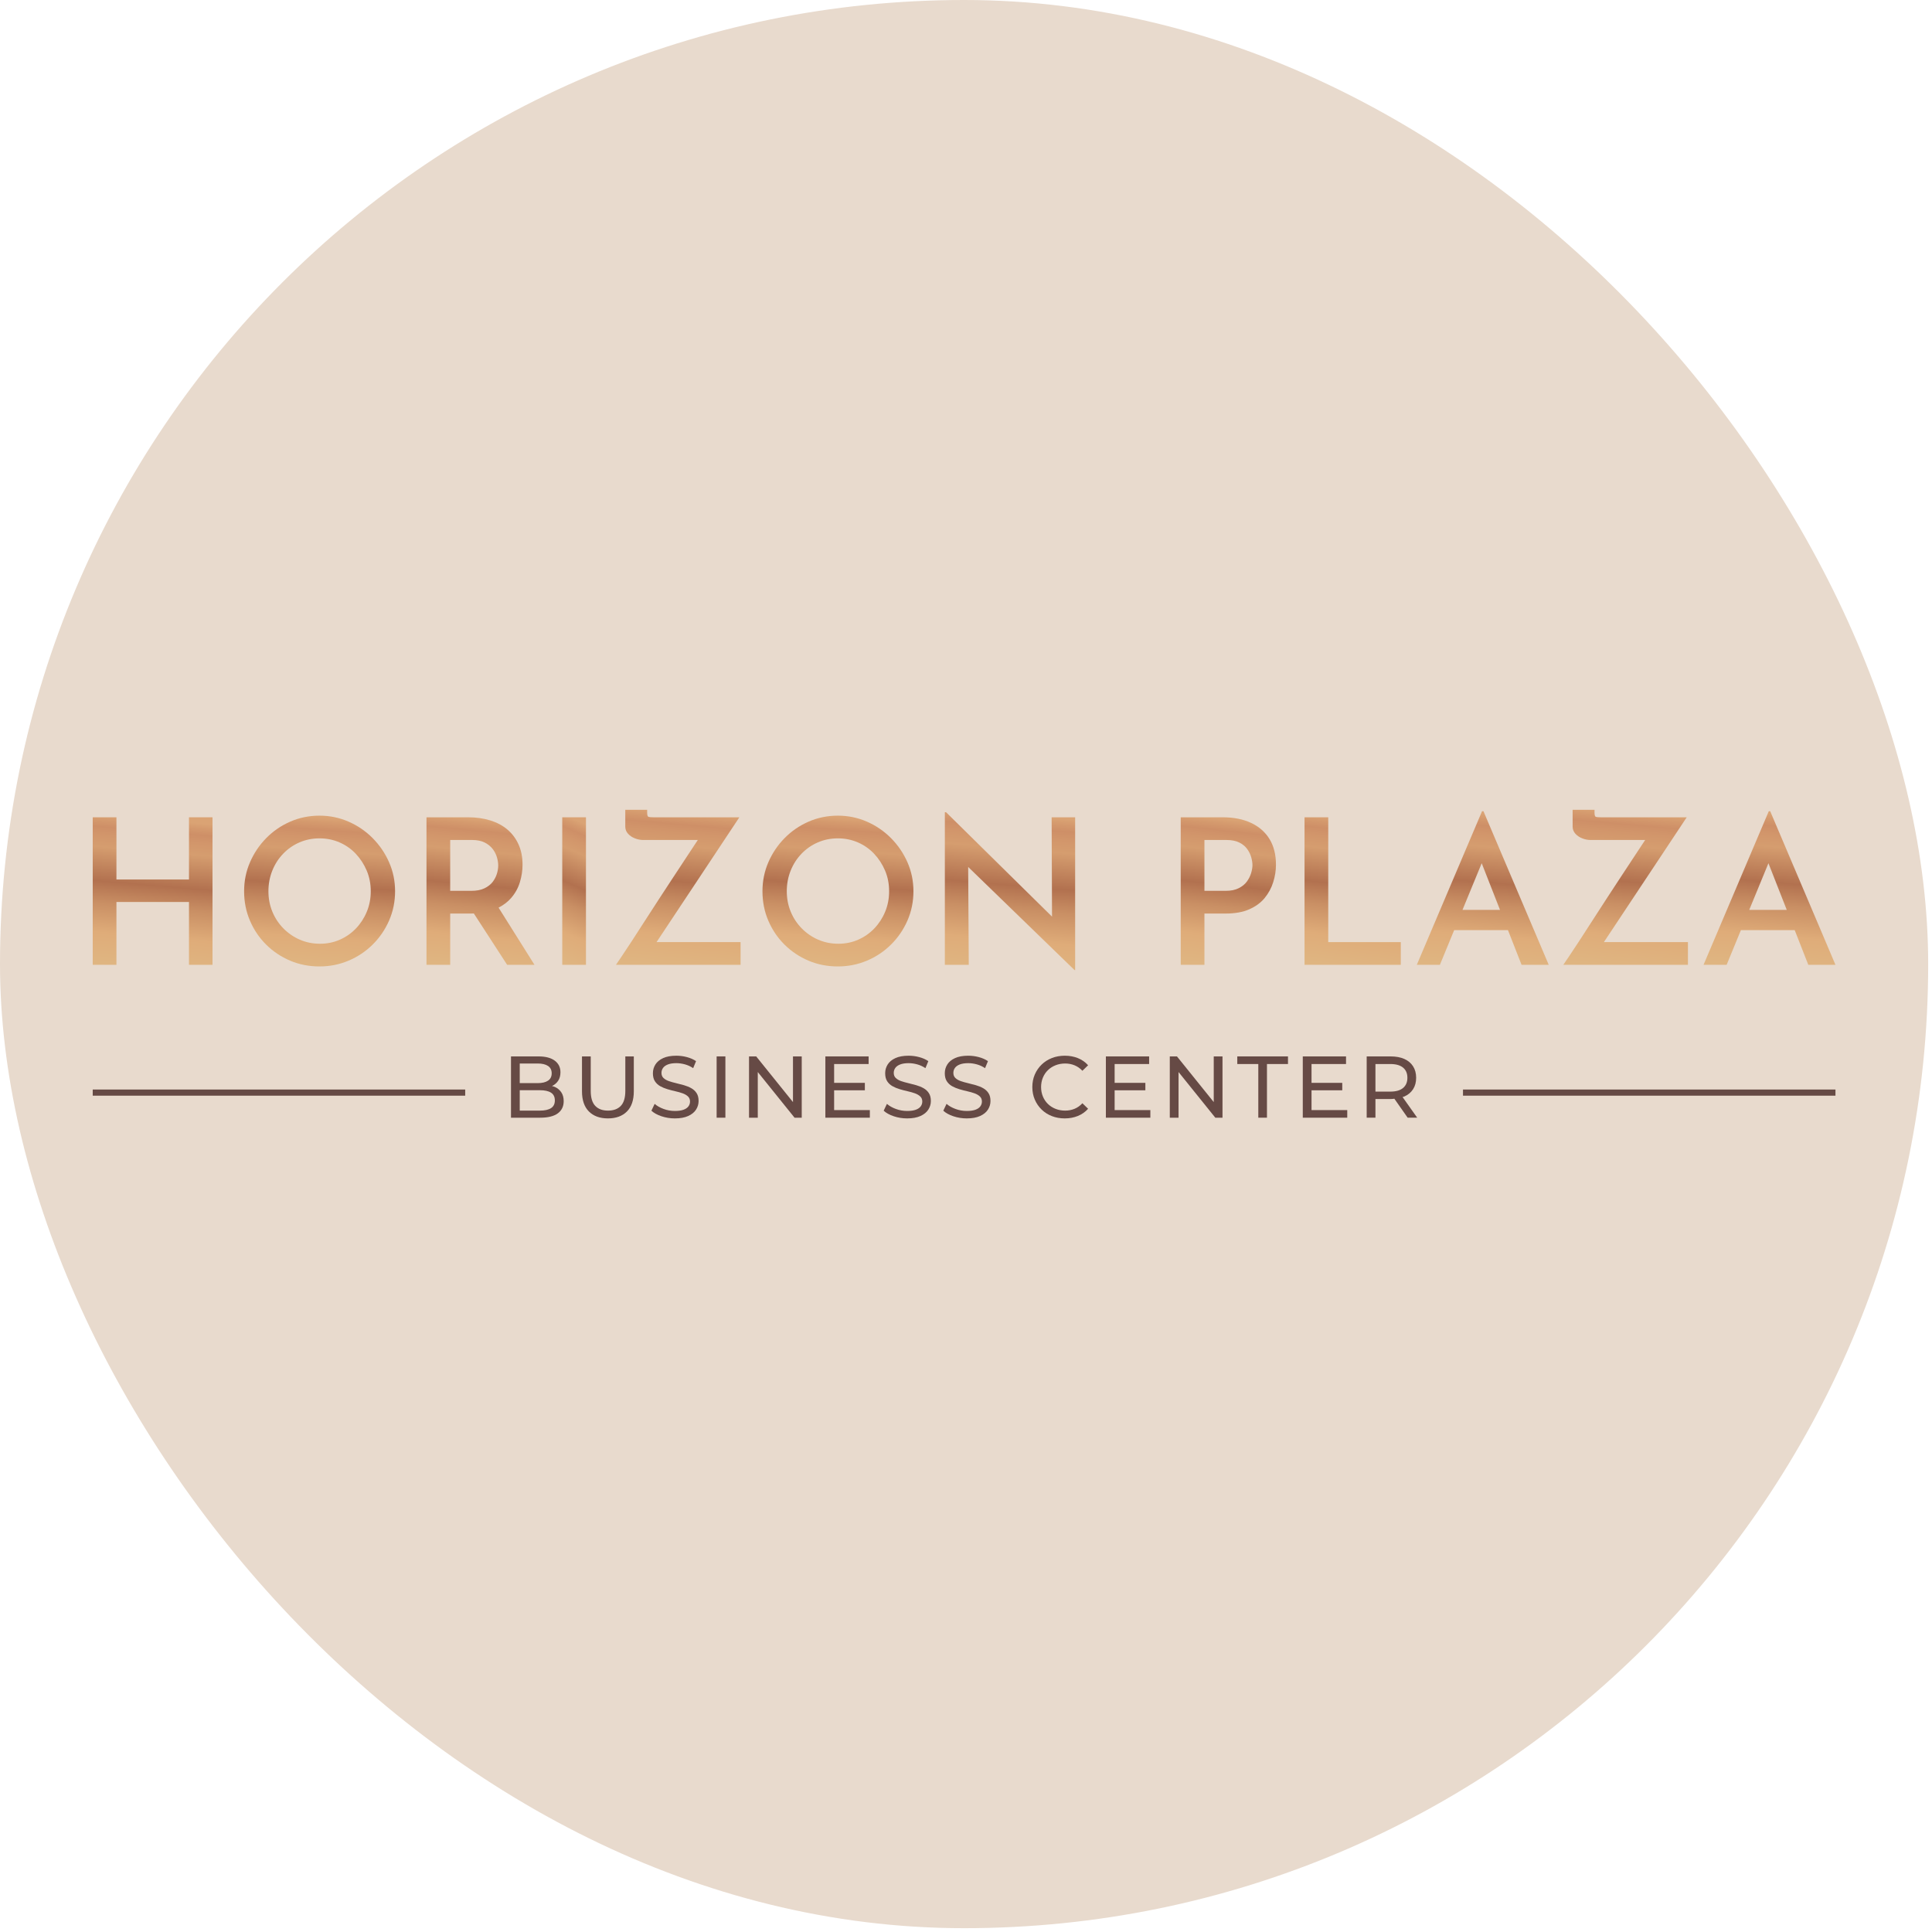 <?xml version="1.0" encoding="UTF-8"?> <svg xmlns="http://www.w3.org/2000/svg" width="419" height="419" viewBox="0 0 419 419" fill="none"><rect width="418.174" height="418.174" rx="209.087" fill="#E8DACD"></rect><path d="M119.496 240.33C118.94 240.685 118.134 240.862 117.085 240.862H112.718V236.438H117.085C118.134 236.438 118.94 236.614 119.496 236.969C120.053 237.323 120.332 237.888 120.332 238.659C120.332 239.418 120.053 239.975 119.496 240.33ZM116.61 230.646C117.572 230.646 118.318 230.823 118.85 231.177C119.382 231.532 119.648 232.063 119.648 232.772C119.648 233.482 119.382 234.013 118.85 234.369C118.318 234.723 117.572 234.9 116.61 234.9H112.718V230.646H116.61ZM120.352 235.736C120.149 235.643 119.924 235.589 119.7 235.529C119.72 235.519 119.743 235.517 119.761 235.506C120.306 235.241 120.74 234.861 121.064 234.369C121.386 233.874 121.547 233.266 121.547 232.545C121.547 231.481 121.135 230.643 120.313 230.029C119.489 229.414 118.313 229.107 116.781 229.107H110.82V242.4H117.161C118.844 242.4 120.114 242.086 120.968 241.46C121.822 240.833 122.25 239.95 122.25 238.811C122.25 238.052 122.078 237.416 121.737 236.902C121.394 236.39 120.932 236.001 120.352 235.736Z" fill="#664A45"></path><path d="M135.616 236.59C135.616 238.071 135.29 239.152 134.639 239.837C133.986 240.519 133.059 240.862 131.857 240.862C130.667 240.862 129.745 240.519 129.095 239.837C128.441 239.152 128.116 238.071 128.116 236.59V229.108H126.218V236.666C126.218 238.59 126.718 240.052 127.718 241.051C128.717 242.051 130.091 242.551 131.837 242.551C133.596 242.551 134.974 242.051 135.967 241.051C136.962 240.052 137.457 238.59 137.457 236.666V229.108H135.616V236.59Z" fill="#664A45"></path><path d="M149.922 236.001C149.448 235.736 148.922 235.52 148.346 235.355C147.77 235.191 147.198 235.043 146.627 234.908C146.058 234.776 145.537 234.628 145.062 234.464C144.587 234.299 144.201 234.076 143.903 233.799C143.605 233.52 143.457 233.147 143.457 232.677C143.457 232.285 143.569 231.931 143.79 231.615C144.011 231.299 144.362 231.045 144.842 230.855C145.323 230.666 145.938 230.571 146.685 230.571C147.281 230.571 147.894 230.656 148.526 230.827C149.16 230.997 149.761 231.272 150.33 231.652L150.957 230.133C150.401 229.754 149.742 229.463 148.982 229.26C148.223 229.057 147.457 228.956 146.685 228.956C145.521 228.956 144.561 229.131 143.809 229.479C143.055 229.827 142.498 230.288 142.138 230.864C141.777 231.44 141.597 232.069 141.597 232.753C141.597 233.464 141.741 234.043 142.033 234.492C142.325 234.941 142.706 235.297 143.181 235.564C143.655 235.829 144.181 236.048 144.758 236.219C145.334 236.391 145.907 236.539 146.475 236.666C147.046 236.792 147.569 236.941 148.043 237.112C148.518 237.282 148.903 237.507 149.201 237.787C149.498 238.064 149.647 238.432 149.647 238.887C149.647 239.28 149.533 239.631 149.305 239.941C149.078 240.251 148.723 240.495 148.242 240.672C147.761 240.849 147.134 240.938 146.362 240.938C145.514 240.938 144.698 240.792 143.913 240.501C143.129 240.211 142.483 239.843 141.977 239.4L141.274 240.88C141.806 241.375 142.534 241.776 143.457 242.087C144.382 242.398 145.35 242.552 146.362 242.552C147.526 242.552 148.491 242.378 149.258 242.029C150.024 241.681 150.59 241.219 150.957 240.643C151.323 240.067 151.507 239.444 151.507 238.773C151.507 238.078 151.362 237.507 151.071 237.064C150.779 236.621 150.397 236.267 149.922 236.001Z" fill="#664A45"></path><path d="M155.419 242.4H157.318V229.107H155.419V242.4Z" fill="#664A45"></path><path d="M171.976 239.013L164 229.107H162.444V242.4H164.343V232.495L172.318 242.4H173.875V229.107H171.976V239.013Z" fill="#664A45"></path><path d="M180.9 236.456H187.564V234.843H180.9V230.759H188.381V229.108H179.001V242.4H188.647V240.748H180.9V236.456Z" fill="#664A45"></path><path d="M200.295 236.001C199.82 235.736 199.295 235.52 198.719 235.355C198.143 235.191 197.571 235.043 197.001 234.908C196.431 234.776 195.91 234.628 195.435 234.464C194.961 234.299 194.574 234.076 194.277 233.799C193.978 233.52 193.83 233.147 193.83 232.677C193.83 232.285 193.942 231.931 194.163 231.615C194.385 231.299 194.735 231.045 195.215 230.855C195.697 230.666 196.311 230.571 197.058 230.571C197.654 230.571 198.267 230.656 198.899 230.827C199.532 230.997 200.134 231.272 200.703 231.652L201.33 230.133C200.774 229.754 200.115 229.463 199.355 229.26C198.597 229.057 197.83 228.956 197.058 228.956C195.894 228.956 194.934 229.131 194.181 229.479C193.429 229.827 192.871 230.288 192.511 230.864C192.15 231.44 191.97 232.069 191.97 232.753C191.97 233.464 192.114 234.043 192.406 234.492C192.698 234.941 193.079 235.297 193.554 235.564C194.029 235.829 194.554 236.048 195.131 236.219C195.707 236.391 196.281 236.539 196.849 236.666C197.419 236.792 197.942 236.941 198.417 237.112C198.891 237.282 199.277 237.507 199.574 237.787C199.871 238.064 200.02 238.432 200.02 238.887C200.02 239.28 199.906 239.631 199.678 239.941C199.451 240.251 199.097 240.495 198.615 240.672C198.134 240.849 197.507 240.938 196.735 240.938C195.887 240.938 195.071 240.792 194.286 240.501C193.502 240.211 192.857 239.843 192.35 239.4L191.647 240.88C192.179 241.375 192.907 241.776 193.83 242.087C194.755 242.398 195.723 242.552 196.735 242.552C197.899 242.552 198.865 242.378 199.631 242.029C200.396 241.681 200.963 241.219 201.33 240.643C201.697 240.067 201.881 239.444 201.881 238.773C201.881 238.078 201.735 237.507 201.444 237.064C201.153 236.621 200.77 236.267 200.295 236.001Z" fill="#664A45"></path><path d="M213.225 236.001C212.75 235.736 212.225 235.52 211.649 235.355C211.073 235.191 210.501 235.043 209.93 234.908C209.361 234.776 208.84 234.628 208.365 234.464C207.891 234.299 207.504 234.076 207.207 233.799C206.908 233.52 206.76 233.147 206.76 232.677C206.76 232.285 206.872 231.931 207.093 231.615C207.315 231.299 207.665 231.045 208.145 230.855C208.627 230.666 209.241 230.571 209.988 230.571C210.584 230.571 211.197 230.656 211.829 230.827C212.462 230.997 213.064 231.272 213.633 231.652L214.26 230.133C213.704 229.754 213.045 229.463 212.285 229.26C211.527 229.057 210.76 228.956 209.988 228.956C208.824 228.956 207.864 229.131 207.112 229.479C206.358 229.827 205.801 230.288 205.441 230.864C205.08 231.44 204.9 232.069 204.9 232.753C204.9 233.464 205.044 234.043 205.336 234.492C205.628 234.941 206.009 235.297 206.484 235.564C206.959 235.829 207.484 236.048 208.061 236.219C208.637 236.391 209.21 236.539 209.779 236.666C210.349 236.792 210.872 236.941 211.347 237.112C211.821 237.282 212.207 237.507 212.504 237.787C212.801 238.064 212.95 238.432 212.95 238.887C212.95 239.28 212.836 239.631 212.608 239.941C212.381 240.251 212.027 240.495 211.545 240.672C211.064 240.849 210.437 240.938 209.665 240.938C208.817 240.938 208.001 240.792 207.216 240.501C206.432 240.211 205.787 239.843 205.28 239.4L204.577 240.88C205.109 241.375 205.837 241.776 206.76 242.087C207.685 242.398 208.653 242.552 209.665 242.552C210.829 242.552 211.795 242.378 212.561 242.029C213.326 241.681 213.893 241.219 214.26 240.643C214.627 240.067 214.811 239.444 214.811 238.773C214.811 238.078 214.665 237.507 214.374 237.064C214.083 236.621 213.7 236.267 213.225 236.001Z" fill="#664A45"></path><path d="M227.265 232.09C227.734 231.633 228.288 231.279 228.927 231.026C229.566 230.774 230.259 230.646 231.006 230.646C231.728 230.646 232.405 230.775 233.039 231.035C233.671 231.295 234.242 231.691 234.747 232.222L235.981 231.026C235.374 230.342 234.635 229.826 233.769 229.479C232.903 229.13 231.955 228.956 230.931 228.956C229.917 228.956 228.984 229.124 228.129 229.459C227.275 229.795 226.531 230.269 225.899 230.883C225.266 231.497 224.772 232.216 224.417 233.039C224.064 233.862 223.885 234.767 223.885 235.754C223.885 236.742 224.064 237.647 224.417 238.468C224.772 239.292 225.263 240.01 225.89 240.624C226.516 241.239 227.257 241.713 228.111 242.048C228.965 242.384 229.899 242.552 230.911 242.552C231.949 242.552 232.903 242.375 233.769 242.02C234.635 241.665 235.374 241.145 235.981 240.463L234.747 239.267C234.242 239.811 233.671 240.213 233.039 240.472C232.405 240.732 231.728 240.862 231.006 240.862C230.259 240.862 229.566 240.736 228.927 240.483C228.288 240.23 227.734 239.875 227.265 239.417C226.797 238.963 226.433 238.421 226.173 237.795C225.915 237.168 225.784 236.488 225.784 235.754C225.784 235.02 225.915 234.34 226.173 233.714C226.433 233.086 226.797 232.544 227.265 232.09Z" fill="#664A45"></path><path d="M241.735 236.456H248.399V234.843H241.735V230.759H249.216V229.108H239.836V242.4H249.481V240.748H241.735V236.456Z" fill="#664A45"></path><path d="M263.229 239.013L255.253 229.107H253.697V242.4H255.595V232.495L263.57 242.4H265.128V229.107H263.229V239.013Z" fill="#664A45"></path><path d="M268.335 230.759H272.893V242.399H274.771V230.759H279.33V229.107H268.335V230.759Z" fill="#664A45"></path><path d="M284.436 236.456H291.1V234.843H284.436V230.759H291.918V229.108H282.538V242.4H292.183V240.748H284.436V236.456Z" fill="#664A45"></path><path d="M301.525 236.742H298.297V230.759H301.525C302.74 230.759 303.661 231.019 304.287 231.538C304.914 232.058 305.227 232.791 305.227 233.742C305.227 234.691 304.914 235.427 304.287 235.954C303.661 236.479 302.74 236.742 301.525 236.742ZM307.354 242.399L304.18 237.92C304.302 237.877 304.448 237.856 304.564 237.804C305.385 237.438 306.018 236.91 306.462 236.219C306.905 235.53 307.126 234.703 307.126 233.742C307.126 232.779 306.905 231.95 306.462 231.254C306.018 230.558 305.385 230.026 304.564 229.658C303.739 229.292 302.746 229.108 301.582 229.108H296.398V242.399H298.297V238.355H301.582C301.877 238.355 302.127 238.309 302.401 238.286L305.284 242.399H307.354Z" fill="#664A45"></path><path d="M20.111 237.623H100.89V236.29H20.111V237.623Z" fill="#664A45"></path><path d="M317.284 237.623H398.063V236.29H317.284V237.623Z" fill="#664A45"></path><path fill-rule="evenodd" clip-rule="evenodd" d="M20.111 209.243H25.252V195.619H40.986V209.243H46.084V177.249H40.986V190.741H25.252V177.249H20.111V209.243Z" fill="url(#paint0_linear_34_231)"></path><path fill-rule="evenodd" clip-rule="evenodd" d="M62.939 178.192C60.962 179.058 59.224 180.253 57.729 181.775C56.236 183.299 55.066 185.043 54.215 187.004C53.364 188.969 52.941 191.063 52.941 193.289C52.941 195.575 53.364 197.706 54.215 199.685C55.066 201.662 56.236 203.391 57.729 204.87C59.224 206.35 60.952 207.507 62.916 208.342C64.88 209.177 67.004 209.595 69.288 209.595C71.516 209.595 73.617 209.177 75.595 208.342C77.573 207.507 79.316 206.343 80.826 204.847C82.333 203.354 83.52 201.616 84.384 199.641C85.25 197.662 85.682 195.546 85.682 193.289C85.682 191.063 85.25 188.969 84.384 187.004C83.52 185.043 82.333 183.299 80.826 181.775C79.316 180.253 77.573 179.058 75.595 178.192C73.617 177.328 71.516 176.896 69.288 176.896C67.032 176.896 64.916 177.328 62.939 178.192ZM65.025 203.793C63.679 203.207 62.491 202.395 61.465 201.354C60.44 200.314 59.641 199.106 59.071 197.728C58.499 196.351 58.214 194.873 58.214 193.289C58.214 191.707 58.492 190.22 59.05 188.828C59.604 187.438 60.388 186.214 61.4 185.159C62.411 184.105 63.59 183.285 64.938 182.698C66.285 182.113 67.736 181.819 69.288 181.819C70.842 181.819 72.292 182.113 73.64 182.698C74.987 183.285 76.159 184.105 77.156 185.159C78.151 186.214 78.943 187.431 79.53 188.807C80.115 190.183 80.409 191.679 80.409 193.289C80.409 194.873 80.123 196.351 79.551 197.728C78.98 199.106 78.195 200.314 77.199 201.354C76.203 202.395 75.039 203.207 73.705 203.793C72.371 204.379 70.943 204.673 69.42 204.673C67.839 204.673 66.374 204.379 65.025 203.793Z" fill="url(#paint1_linear_34_231)"></path><path fill-rule="evenodd" clip-rule="evenodd" d="M92.494 209.243H97.635V198.125H102.248C102.427 198.125 102.587 198.109 102.76 198.104L109.984 209.243H115.917L108.13 196.85C109.235 196.27 110.159 195.565 110.884 194.717C111.748 193.708 112.371 192.573 112.752 191.312C113.134 190.053 113.325 188.793 113.325 187.533C113.325 185.893 113.038 184.434 112.467 183.159C111.896 181.886 111.096 180.809 110.072 179.93C109.046 179.05 107.802 178.385 106.336 177.929C104.87 177.475 103.259 177.249 101.502 177.249H92.494V209.243ZM97.635 182.171H102.382C103.495 182.171 104.416 182.362 105.15 182.741C105.882 183.124 106.461 183.6 106.886 184.17C107.31 184.742 107.611 185.344 107.787 185.973C107.962 186.604 108.05 187.181 108.05 187.708C108.05 188.265 107.954 188.86 107.766 189.489C107.574 190.119 107.266 190.712 106.842 191.269C106.415 191.825 105.823 192.286 105.06 192.653C104.299 193.019 103.348 193.202 102.204 193.202H97.635V182.171Z" fill="url(#paint2_linear_34_231)"></path><path fill-rule="evenodd" clip-rule="evenodd" d="M121.938 209.243H127.08V177.249H121.938V209.243Z" fill="url(#paint3_linear_34_231)"></path><path fill-rule="evenodd" clip-rule="evenodd" d="M133.584 209.243H160.614V204.321H142.387L160.35 177.249H141.715C141.216 177.249 140.865 177.219 140.66 177.161C140.455 177.102 140.352 176.794 140.352 176.237V175.622H135.606V179.27C135.606 179.857 135.803 180.369 136.198 180.809C136.595 181.249 137.092 181.585 137.694 181.819C138.294 182.054 138.887 182.171 139.473 182.171H151.338C151.266 182.279 151.199 182.379 151.12 182.501C150.534 183.394 149.807 184.493 148.944 185.797C148.08 187.1 147.135 188.535 146.111 190.103C145.084 191.671 144.028 193.283 142.946 194.938C141.86 196.593 140.814 198.211 139.802 199.794C138.792 201.377 137.854 202.827 136.99 204.145C136.126 205.463 135.393 206.57 134.792 207.463C134.192 208.358 133.788 208.95 133.584 209.243Z" fill="url(#paint4_linear_34_231)"></path><path fill-rule="evenodd" clip-rule="evenodd" d="M175.356 178.192C173.38 179.058 171.644 180.253 170.148 181.775C168.655 183.299 167.483 185.043 166.633 187.004C165.783 188.969 165.359 191.063 165.359 193.289C165.359 195.575 165.783 197.706 166.633 199.685C167.483 201.662 168.655 203.391 170.148 204.87C171.644 206.35 173.371 207.507 175.335 208.342C177.297 209.177 179.421 209.595 181.707 209.595C183.933 209.595 186.036 209.177 188.013 208.342C189.993 207.507 191.735 206.343 193.244 204.847C194.753 203.354 195.939 201.616 196.804 199.641C197.668 197.662 198.1 195.546 198.1 193.289C198.1 191.063 197.668 188.969 196.804 187.004C195.939 185.043 194.753 183.299 193.244 181.775C191.735 180.253 189.993 179.058 188.013 178.192C186.036 177.328 183.933 176.896 181.707 176.896C179.451 176.896 177.334 177.328 175.356 178.192ZM177.444 203.793C176.097 203.207 174.909 202.395 173.884 201.354C172.857 200.314 172.06 199.106 171.489 197.728C170.917 196.351 170.632 194.873 170.632 193.289C170.632 191.707 170.911 190.22 171.467 188.828C172.023 187.438 172.808 186.214 173.817 185.159C174.829 184.105 176.01 183.285 177.357 182.698C178.704 182.113 180.153 181.819 181.707 181.819C183.261 181.819 184.711 182.113 186.057 182.698C187.405 183.285 188.577 184.105 189.574 185.159C190.569 186.214 191.361 187.431 191.948 188.807C192.533 190.183 192.827 191.679 192.827 193.289C192.827 194.873 192.54 196.351 191.969 197.728C191.399 199.106 190.613 200.314 189.619 201.354C188.621 202.395 187.457 203.207 186.124 203.793C184.789 204.379 183.362 204.673 181.839 204.673C180.257 204.673 178.792 204.379 177.444 203.793Z" fill="url(#paint5_linear_34_231)"></path><path fill-rule="evenodd" clip-rule="evenodd" d="M233.171 210.386V177.249H228.073L228.157 198.798L205.176 176.15H204.912V209.244H210.099L209.972 188.02L233.039 210.386H233.171Z" fill="url(#paint6_linear_34_231)"></path><path fill-rule="evenodd" clip-rule="evenodd" d="M256.067 209.243H261.21V198.125H265.823C267.845 198.125 269.552 197.817 270.943 197.201C272.335 196.586 273.45 195.766 274.283 194.741C275.119 193.714 275.735 192.573 276.129 191.312C276.525 190.053 276.722 188.793 276.722 187.533C276.722 185.365 276.262 183.52 275.339 181.996C274.413 180.471 273.09 179.299 271.362 178.48C269.632 177.659 267.552 177.249 265.12 177.249H256.067V209.243ZM261.21 182.171H265.955C267.099 182.171 268.035 182.354 268.767 182.721C269.5 183.088 270.071 183.556 270.482 184.128C270.891 184.697 271.185 185.298 271.362 185.929C271.536 186.558 271.624 187.122 271.624 187.621C271.624 188.118 271.528 188.692 271.339 189.334C271.149 189.98 270.84 190.594 270.416 191.18C269.99 191.766 269.398 192.25 268.635 192.63C267.873 193.012 266.938 193.202 265.823 193.202H261.21V182.171Z" fill="url(#paint7_linear_34_231)"></path><path fill-rule="evenodd" clip-rule="evenodd" d="M282.92 209.243H303.795V204.321H288.061V177.249H282.92V209.243Z" fill="url(#paint8_linear_34_231)"></path><path fill-rule="evenodd" clip-rule="evenodd" d="M321.724 175.93H321.419L307.267 209.243H312.276L315.37 201.727H327.039L329.987 209.243H335.878L321.724 175.93ZM321.343 187.208L325.315 197.333H317.176L321.343 187.208Z" fill="url(#paint9_linear_34_231)"></path><path fill-rule="evenodd" clip-rule="evenodd" d="M339.04 209.243H366.07V204.321H347.841L365.806 177.249H347.171C346.672 177.249 346.322 177.219 346.115 177.161C345.91 177.102 345.81 176.794 345.81 176.237V175.622H341.063V179.27C341.063 179.857 341.26 180.369 341.655 180.809C342.051 181.249 342.55 181.585 343.15 181.819C343.75 182.054 344.343 182.171 344.93 182.171H356.794C356.721 182.279 356.655 182.379 356.576 182.501C355.99 183.394 355.264 184.493 354.4 185.797C353.536 187.1 352.591 188.535 351.565 190.103C350.54 191.671 349.486 193.283 348.402 194.938C347.316 196.593 346.27 198.211 345.259 199.794C344.248 201.377 343.311 202.827 342.445 204.145C341.581 205.463 340.848 206.57 340.248 207.463C339.648 208.358 339.244 208.95 339.04 209.243Z" fill="url(#paint10_linear_34_231)"></path><path fill-rule="evenodd" clip-rule="evenodd" d="M383.911 175.93H383.603L369.454 209.243H374.463L377.554 201.727H389.226L392.173 209.243H398.063L383.911 175.93ZM383.528 187.208L387.502 197.333H379.363L383.528 187.208Z" fill="url(#paint11_linear_34_231)"></path><defs><linearGradient id="paint0_linear_34_231" x1="32.56" y1="210.322" x2="35.37" y2="177.89" gradientUnits="userSpaceOnUse"><stop stop-color="#DFB682"></stop><stop offset="0.22" stop-color="#DFAC79"></stop><stop offset="0.416" stop-color="#C98F64"></stop><stop offset="0.561" stop-color="#B2714F"></stop><stop offset="0.788" stop-color="#D59D6F"></stop><stop offset="0.867" stop-color="#D2966B"></stop><stop offset="0.922" stop-color="#CE8F67"></stop><stop offset="0.965" stop-color="#D4996D"></stop><stop offset="1" stop-color="#DAA374"></stop></linearGradient><linearGradient id="paint1_linear_34_231" x1="68.633" y1="210.698" x2="70.968" y2="177.466" gradientUnits="userSpaceOnUse"><stop stop-color="#DFB682"></stop><stop offset="0.22" stop-color="#DFAC79"></stop><stop offset="0.416" stop-color="#C98F64"></stop><stop offset="0.561" stop-color="#B2714F"></stop><stop offset="0.788" stop-color="#D59D6F"></stop><stop offset="0.867" stop-color="#D2966B"></stop><stop offset="0.922" stop-color="#CE8F67"></stop><stop offset="0.965" stop-color="#D4996D"></stop><stop offset="1" stop-color="#DAA374"></stop></linearGradient><linearGradient id="paint2_linear_34_231" x1="103.72" y1="210.322" x2="106.831" y2="177.945" gradientUnits="userSpaceOnUse"><stop stop-color="#DFB682"></stop><stop offset="0.22" stop-color="#DFAC79"></stop><stop offset="0.416" stop-color="#C98F64"></stop><stop offset="0.561" stop-color="#B2714F"></stop><stop offset="0.788" stop-color="#D59D6F"></stop><stop offset="0.867" stop-color="#D2966B"></stop><stop offset="0.922" stop-color="#CE8F67"></stop><stop offset="0.965" stop-color="#D4996D"></stop><stop offset="1" stop-color="#DAA374"></stop></linearGradient><linearGradient id="paint3_linear_34_231" x1="124.402" y1="210.322" x2="136.404" y2="182.898" gradientUnits="userSpaceOnUse"><stop stop-color="#DFB682"></stop><stop offset="0.22" stop-color="#DFAC79"></stop><stop offset="0.416" stop-color="#C98F64"></stop><stop offset="0.561" stop-color="#B2714F"></stop><stop offset="0.788" stop-color="#D59D6F"></stop><stop offset="0.867" stop-color="#D2966B"></stop><stop offset="0.922" stop-color="#CE8F67"></stop><stop offset="0.965" stop-color="#D4996D"></stop><stop offset="1" stop-color="#DAA374"></stop></linearGradient><linearGradient id="paint4_linear_34_231" x1="146.539" y1="210.376" x2="149.521" y2="176.3" gradientUnits="userSpaceOnUse"><stop stop-color="#DFB682"></stop><stop offset="0.22" stop-color="#DFAC79"></stop><stop offset="0.416" stop-color="#C98F64"></stop><stop offset="0.561" stop-color="#B2714F"></stop><stop offset="0.788" stop-color="#D59D6F"></stop><stop offset="0.867" stop-color="#D2966B"></stop><stop offset="0.922" stop-color="#CE8F67"></stop><stop offset="0.965" stop-color="#D4996D"></stop><stop offset="1" stop-color="#DAA374"></stop></linearGradient><linearGradient id="paint5_linear_34_231" x1="181.051" y1="210.698" x2="183.386" y2="177.466" gradientUnits="userSpaceOnUse"><stop stop-color="#DFB682"></stop><stop offset="0.22" stop-color="#DFAC79"></stop><stop offset="0.416" stop-color="#C98F64"></stop><stop offset="0.561" stop-color="#B2714F"></stop><stop offset="0.788" stop-color="#D59D6F"></stop><stop offset="0.867" stop-color="#D2966B"></stop><stop offset="0.922" stop-color="#CE8F67"></stop><stop offset="0.965" stop-color="#D4996D"></stop><stop offset="1" stop-color="#DAA374"></stop></linearGradient><linearGradient id="paint6_linear_34_231" x1="218.456" y1="211.54" x2="221.415" y2="176.827" gradientUnits="userSpaceOnUse"><stop stop-color="#DFB682"></stop><stop offset="0.22" stop-color="#DFAC79"></stop><stop offset="0.416" stop-color="#C98F64"></stop><stop offset="0.561" stop-color="#B2714F"></stop><stop offset="0.788" stop-color="#D59D6F"></stop><stop offset="0.867" stop-color="#D2966B"></stop><stop offset="0.922" stop-color="#CE8F67"></stop><stop offset="0.965" stop-color="#D4996D"></stop><stop offset="1" stop-color="#DAA374"></stop></linearGradient><linearGradient id="paint7_linear_34_231" x1="265.966" y1="210.322" x2="269.485" y2="178.03" gradientUnits="userSpaceOnUse"><stop stop-color="#DFB682"></stop><stop offset="0.22" stop-color="#DFAC79"></stop><stop offset="0.416" stop-color="#C98F64"></stop><stop offset="0.561" stop-color="#B2714F"></stop><stop offset="0.788" stop-color="#D59D6F"></stop><stop offset="0.867" stop-color="#D2966B"></stop><stop offset="0.922" stop-color="#CE8F67"></stop><stop offset="0.965" stop-color="#D4996D"></stop><stop offset="1" stop-color="#DAA374"></stop></linearGradient><linearGradient id="paint8_linear_34_231" x1="292.925" y1="210.322" x2="296.408" y2="178.022" gradientUnits="userSpaceOnUse"><stop stop-color="#DFB682"></stop><stop offset="0.22" stop-color="#DFAC79"></stop><stop offset="0.416" stop-color="#C98F64"></stop><stop offset="0.561" stop-color="#B2714F"></stop><stop offset="0.788" stop-color="#D59D6F"></stop><stop offset="0.867" stop-color="#D2966B"></stop><stop offset="0.922" stop-color="#CE8F67"></stop><stop offset="0.965" stop-color="#D4996D"></stop><stop offset="1" stop-color="#DAA374"></stop></linearGradient><linearGradient id="paint9_linear_34_231" x1="320.98" y1="210.366" x2="323.748" y2="176.57" gradientUnits="userSpaceOnUse"><stop stop-color="#DFB682"></stop><stop offset="0.22" stop-color="#DFAC79"></stop><stop offset="0.416" stop-color="#C98F64"></stop><stop offset="0.561" stop-color="#B2714F"></stop><stop offset="0.788" stop-color="#D59D6F"></stop><stop offset="0.867" stop-color="#D2966B"></stop><stop offset="0.922" stop-color="#CE8F67"></stop><stop offset="0.965" stop-color="#D4996D"></stop><stop offset="1" stop-color="#DAA374"></stop></linearGradient><linearGradient id="paint10_linear_34_231" x1="351.995" y1="210.376" x2="354.977" y2="176.3" gradientUnits="userSpaceOnUse"><stop stop-color="#DFB682"></stop><stop offset="0.22" stop-color="#DFAC79"></stop><stop offset="0.416" stop-color="#C98F64"></stop><stop offset="0.561" stop-color="#B2714F"></stop><stop offset="0.788" stop-color="#D59D6F"></stop><stop offset="0.867" stop-color="#D2966B"></stop><stop offset="0.922" stop-color="#CE8F67"></stop><stop offset="0.965" stop-color="#D4996D"></stop><stop offset="1" stop-color="#DAA374"></stop></linearGradient><linearGradient id="paint11_linear_34_231" x1="383.166" y1="210.366" x2="385.934" y2="176.57" gradientUnits="userSpaceOnUse"><stop stop-color="#DFB682"></stop><stop offset="0.22" stop-color="#DFAC79"></stop><stop offset="0.416" stop-color="#C98F64"></stop><stop offset="0.561" stop-color="#B2714F"></stop><stop offset="0.788" stop-color="#D59D6F"></stop><stop offset="0.867" stop-color="#D2966B"></stop><stop offset="0.922" stop-color="#CE8F67"></stop><stop offset="0.965" stop-color="#D4996D"></stop><stop offset="1" stop-color="#DAA374"></stop></linearGradient></defs></svg> 